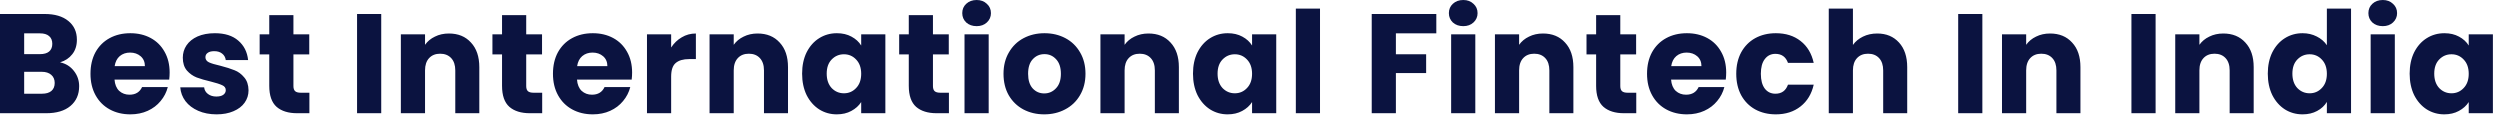 <?xml version="1.0" encoding="UTF-8"?>
<svg xmlns="http://www.w3.org/2000/svg" width="283" height="13" viewBox="0 0 283 13" fill="none">
  <path d="M6.8 7.056C7.451 7.195 7.973 7.52 8.368 8.032C8.763 8.533 8.96 9.109 8.96 9.76C8.96 10.699 8.629 11.445 7.968 12C7.317 12.544 6.405 12.816 5.232 12.816H-5.36442e-07V1.584H5.056C6.197 1.584 7.088 1.845 7.728 2.368C8.379 2.891 8.704 3.6 8.704 4.496C8.704 5.157 8.528 5.707 8.176 6.144C7.835 6.581 7.376 6.885 6.8 7.056ZM2.736 6.128H4.528C4.976 6.128 5.317 6.032 5.552 5.84C5.797 5.637 5.92 5.344 5.92 4.96C5.92 4.576 5.797 4.283 5.552 4.08C5.317 3.877 4.976 3.776 4.528 3.776H2.736V6.128ZM4.752 10.608C5.211 10.608 5.563 10.507 5.808 10.304C6.064 10.091 6.192 9.787 6.192 9.392C6.192 8.997 6.059 8.688 5.792 8.464C5.536 8.24 5.179 8.128 4.72 8.128H2.736V10.608H4.752ZM19.203 8.208C19.203 8.464 19.187 8.731 19.155 9.008H12.963C13.005 9.563 13.181 9.989 13.491 10.288C13.811 10.576 14.2 10.72 14.659 10.72C15.341 10.72 15.816 10.432 16.083 9.856H18.995C18.846 10.443 18.573 10.971 18.179 11.44C17.795 11.909 17.309 12.277 16.723 12.544C16.136 12.811 15.48 12.944 14.755 12.944C13.88 12.944 13.101 12.757 12.419 12.384C11.736 12.011 11.203 11.477 10.819 10.784C10.435 10.091 10.243 9.28 10.243 8.352C10.243 7.424 10.43 6.613 10.803 5.92C11.187 5.227 11.72 4.693 12.403 4.32C13.085 3.947 13.87 3.76 14.755 3.76C15.619 3.76 16.387 3.941 17.059 4.304C17.731 4.667 18.253 5.184 18.627 5.856C19.011 6.528 19.203 7.312 19.203 8.208ZM16.403 7.488C16.403 7.019 16.243 6.645 15.923 6.368C15.603 6.091 15.203 5.952 14.723 5.952C14.264 5.952 13.875 6.085 13.555 6.352C13.245 6.619 13.053 6.997 12.979 7.488H16.403ZM24.518 12.944C23.74 12.944 23.046 12.811 22.438 12.544C21.83 12.277 21.35 11.915 20.998 11.456C20.646 10.987 20.449 10.464 20.406 9.888H23.11C23.142 10.197 23.286 10.448 23.542 10.64C23.798 10.832 24.113 10.928 24.486 10.928C24.828 10.928 25.089 10.864 25.27 10.736C25.462 10.597 25.558 10.421 25.558 10.208C25.558 9.952 25.425 9.765 25.158 9.648C24.892 9.52 24.46 9.381 23.862 9.232C23.222 9.083 22.689 8.928 22.262 8.768C21.836 8.597 21.468 8.336 21.158 7.984C20.849 7.621 20.694 7.136 20.694 6.528C20.694 6.016 20.833 5.552 21.11 5.136C21.398 4.709 21.814 4.373 22.358 4.128C22.913 3.883 23.569 3.76 24.326 3.76C25.446 3.76 26.326 4.037 26.966 4.592C27.617 5.147 27.99 5.883 28.086 6.8H25.558C25.516 6.491 25.377 6.245 25.142 6.064C24.918 5.883 24.62 5.792 24.246 5.792C23.926 5.792 23.681 5.856 23.51 5.984C23.34 6.101 23.254 6.267 23.254 6.48C23.254 6.736 23.388 6.928 23.654 7.056C23.932 7.184 24.358 7.312 24.934 7.44C25.596 7.611 26.134 7.781 26.55 7.952C26.966 8.112 27.329 8.379 27.638 8.752C27.958 9.115 28.124 9.605 28.134 10.224C28.134 10.747 27.985 11.216 27.686 11.632C27.398 12.037 26.977 12.357 26.422 12.592C25.878 12.827 25.244 12.944 24.518 12.944ZM35.024 10.496V12.816H33.632C32.64 12.816 31.867 12.576 31.312 12.096C30.758 11.605 30.48 10.811 30.48 9.712V6.16H29.392V3.888H30.48V1.712H33.216V3.888H35.008V6.16H33.216V9.744C33.216 10.011 33.28 10.203 33.408 10.32C33.536 10.437 33.749 10.496 34.048 10.496H35.024ZM43.155 1.584V12.816H40.419V1.584H43.155ZM50.818 3.792C51.863 3.792 52.695 4.133 53.313 4.816C53.943 5.488 54.258 6.416 54.258 7.6V12.816H51.538V7.968C51.538 7.371 51.383 6.907 51.074 6.576C50.764 6.245 50.348 6.08 49.825 6.08C49.303 6.08 48.887 6.245 48.578 6.576C48.268 6.907 48.114 7.371 48.114 7.968V12.816H45.377V3.888H48.114V5.072C48.391 4.677 48.764 4.368 49.233 4.144C49.703 3.909 50.231 3.792 50.818 3.792ZM61.375 10.496V12.816H59.983C58.991 12.816 58.217 12.576 57.663 12.096C57.108 11.605 56.831 10.811 56.831 9.712V6.16H55.743V3.888H56.831V1.712H59.567V3.888H61.359V6.16H59.567V9.744C59.567 10.011 59.631 10.203 59.759 10.32C59.887 10.437 60.1 10.496 60.399 10.496H61.375ZM71.555 8.208C71.555 8.464 71.539 8.731 71.507 9.008H65.315C65.357 9.563 65.533 9.989 65.843 10.288C66.163 10.576 66.552 10.72 67.011 10.72C67.693 10.72 68.168 10.432 68.435 9.856H71.347C71.197 10.443 70.925 10.971 70.531 11.44C70.147 11.909 69.661 12.277 69.075 12.544C68.488 12.811 67.832 12.944 67.107 12.944C66.232 12.944 65.453 12.757 64.771 12.384C64.088 12.011 63.555 11.477 63.171 10.784C62.787 10.091 62.595 9.28 62.595 8.352C62.595 7.424 62.781 6.613 63.155 5.92C63.539 5.227 64.072 4.693 64.755 4.32C65.437 3.947 66.221 3.76 67.107 3.76C67.971 3.76 68.739 3.941 69.411 4.304C70.083 4.667 70.605 5.184 70.979 5.856C71.363 6.528 71.555 7.312 71.555 8.208ZM68.755 7.488C68.755 7.019 68.595 6.645 68.275 6.368C67.955 6.091 67.555 5.952 67.075 5.952C66.616 5.952 66.227 6.085 65.907 6.352C65.597 6.619 65.405 6.997 65.331 7.488H68.755ZM75.974 5.376C76.294 4.885 76.694 4.501 77.174 4.224C77.654 3.936 78.188 3.792 78.774 3.792V6.688H78.022C77.34 6.688 76.828 6.837 76.486 7.136C76.145 7.424 75.974 7.936 75.974 8.672V12.816H73.238V3.888H75.974V5.376ZM85.762 3.792C86.807 3.792 87.639 4.133 88.258 4.816C88.887 5.488 89.202 6.416 89.202 7.6V12.816H86.482V7.968C86.482 7.371 86.327 6.907 86.018 6.576C85.709 6.245 85.293 6.08 84.77 6.08C84.247 6.08 83.831 6.245 83.522 6.576C83.213 6.907 83.058 7.371 83.058 7.968V12.816H80.322V3.888H83.058V5.072C83.335 4.677 83.709 4.368 84.178 4.144C84.647 3.909 85.175 3.792 85.762 3.792ZM90.799 8.336C90.799 7.419 90.97 6.613 91.311 5.92C91.663 5.227 92.138 4.693 92.735 4.32C93.332 3.947 93.999 3.76 94.735 3.76C95.365 3.76 95.914 3.888 96.383 4.144C96.863 4.4 97.231 4.736 97.487 5.152V3.888H100.223V12.816H97.487V11.552C97.221 11.968 96.847 12.304 96.367 12.56C95.898 12.816 95.349 12.944 94.719 12.944C93.994 12.944 93.332 12.757 92.735 12.384C92.138 12 91.663 11.461 91.311 10.768C90.97 10.064 90.799 9.253 90.799 8.336ZM97.487 8.352C97.487 7.669 97.295 7.131 96.911 6.736C96.538 6.341 96.079 6.144 95.535 6.144C94.991 6.144 94.527 6.341 94.143 6.736C93.77 7.12 93.583 7.653 93.583 8.336C93.583 9.019 93.77 9.563 94.143 9.968C94.527 10.363 94.991 10.56 95.535 10.56C96.079 10.56 96.538 10.363 96.911 9.968C97.295 9.573 97.487 9.035 97.487 8.352ZM107.418 10.496V12.816H106.026C105.034 12.816 104.261 12.576 103.706 12.096C103.152 11.605 102.874 10.811 102.874 9.712V6.16H101.786V3.888H102.874V1.712H105.61V3.888H107.402V6.16H105.61V9.744C105.61 10.011 105.674 10.203 105.802 10.32C105.93 10.437 106.144 10.496 106.442 10.496H107.418ZM110.559 2.96C110.079 2.96 109.684 2.821 109.375 2.544C109.076 2.256 108.927 1.904 108.927 1.488C108.927 1.061 109.076 0.709 109.375 0.432C109.684 0.144 110.079 -8.29697e-05 110.559 -8.29697e-05C111.028 -8.29697e-05 111.412 0.144 111.711 0.432C112.02 0.709 112.175 1.061 112.175 1.488C112.175 1.904 112.02 2.256 111.711 2.544C111.412 2.821 111.028 2.96 110.559 2.96ZM111.919 3.888V12.816H109.183V3.888H111.919ZM118.205 12.944C117.331 12.944 116.541 12.757 115.837 12.384C115.144 12.011 114.595 11.477 114.189 10.784C113.795 10.091 113.597 9.28 113.597 8.352C113.597 7.435 113.8 6.629 114.205 5.936C114.611 5.232 115.165 4.693 115.869 4.32C116.573 3.947 117.363 3.76 118.237 3.76C119.112 3.76 119.901 3.947 120.605 4.32C121.309 4.693 121.864 5.232 122.269 5.936C122.675 6.629 122.877 7.435 122.877 8.352C122.877 9.269 122.669 10.08 122.253 10.784C121.848 11.477 121.288 12.011 120.573 12.384C119.869 12.757 119.08 12.944 118.205 12.944ZM118.205 10.576C118.728 10.576 119.171 10.384 119.533 10C119.907 9.616 120.093 9.067 120.093 8.352C120.093 7.637 119.912 7.088 119.549 6.704C119.197 6.32 118.76 6.128 118.237 6.128C117.704 6.128 117.261 6.32 116.909 6.704C116.557 7.077 116.381 7.627 116.381 8.352C116.381 9.067 116.552 9.616 116.893 10C117.245 10.384 117.683 10.576 118.205 10.576ZM130.009 3.792C131.054 3.792 131.886 4.133 132.505 4.816C133.134 5.488 133.449 6.416 133.449 7.6V12.816H130.729V7.968C130.729 7.371 130.574 6.907 130.265 6.576C129.955 6.245 129.539 6.08 129.017 6.08C128.494 6.08 128.078 6.245 127.769 6.576C127.459 6.907 127.305 7.371 127.305 7.968V12.816H124.569V3.888H127.305V5.072C127.582 4.677 127.955 4.368 128.425 4.144C128.894 3.909 129.422 3.792 130.009 3.792ZM135.046 8.336C135.046 7.419 135.217 6.613 135.558 5.92C135.91 5.227 136.385 4.693 136.982 4.32C137.579 3.947 138.246 3.76 138.982 3.76C139.611 3.76 140.161 3.888 140.63 4.144C141.11 4.4 141.478 4.736 141.734 5.152V3.888H144.47V12.816H141.734V11.552C141.467 11.968 141.094 12.304 140.614 12.56C140.145 12.816 139.595 12.944 138.966 12.944C138.241 12.944 137.579 12.757 136.982 12.384C136.385 12 135.91 11.461 135.558 10.768C135.217 10.064 135.046 9.253 135.046 8.336ZM141.734 8.352C141.734 7.669 141.542 7.131 141.158 6.736C140.785 6.341 140.326 6.144 139.782 6.144C139.238 6.144 138.774 6.341 138.39 6.736C138.017 7.12 137.83 7.653 137.83 8.336C137.83 9.019 138.017 9.563 138.39 9.968C138.774 10.363 139.238 10.56 139.782 10.56C140.326 10.56 140.785 10.363 141.158 9.968C141.542 9.573 141.734 9.035 141.734 8.352ZM149.425 0.976V12.816H146.689V0.976H149.425ZM162.591 1.584V3.776H158.015V6.144H161.439V8.272H158.015V12.816H155.279V1.584H162.591ZM165.645 2.96C165.165 2.96 164.77 2.821 164.461 2.544C164.162 2.256 164.013 1.904 164.013 1.488C164.013 1.061 164.162 0.709 164.461 0.432C164.77 0.144 165.165 -8.29697e-05 165.645 -8.29697e-05C166.114 -8.29697e-05 166.498 0.144 166.797 0.432C167.106 0.709 167.261 1.061 167.261 1.488C167.261 1.904 167.106 2.256 166.797 2.544C166.498 2.821 166.114 2.96 165.645 2.96ZM167.005 3.888V12.816H164.269V3.888H167.005ZM174.667 3.792C175.713 3.792 176.545 4.133 177.163 4.816C177.793 5.488 178.107 6.416 178.107 7.6V12.816H175.387V7.968C175.387 7.371 175.233 6.907 174.923 6.576C174.614 6.245 174.198 6.08 173.675 6.08C173.153 6.08 172.737 6.245 172.427 6.576C172.118 6.907 171.963 7.371 171.963 7.968V12.816H169.227V3.888H171.963V5.072C172.241 4.677 172.614 4.368 173.083 4.144C173.553 3.909 174.081 3.792 174.667 3.792ZM185.225 10.496V12.816H183.833C182.841 12.816 182.067 12.576 181.513 12.096C180.958 11.605 180.681 10.811 180.681 9.712V6.16H179.593V3.888H180.681V1.712H183.417V3.888H185.209V6.16H183.417V9.744C183.417 10.011 183.481 10.203 183.609 10.32C183.737 10.437 183.95 10.496 184.249 10.496H185.225ZM195.405 8.208C195.405 8.464 195.389 8.731 195.357 9.008H189.165C189.207 9.563 189.383 9.989 189.693 10.288C190.013 10.576 190.402 10.72 190.861 10.72C191.543 10.72 192.018 10.432 192.285 9.856H195.197C195.047 10.443 194.775 10.971 194.381 11.44C193.997 11.909 193.511 12.277 192.925 12.544C192.338 12.811 191.682 12.944 190.957 12.944C190.082 12.944 189.303 12.757 188.621 12.384C187.938 12.011 187.405 11.477 187.021 10.784C186.637 10.091 186.445 9.28 186.445 8.352C186.445 7.424 186.631 6.613 187.005 5.92C187.389 5.227 187.922 4.693 188.605 4.32C189.287 3.947 190.071 3.76 190.957 3.76C191.821 3.76 192.589 3.941 193.261 4.304C193.933 4.667 194.455 5.184 194.829 5.856C195.213 6.528 195.405 7.312 195.405 8.208ZM192.605 7.488C192.605 7.019 192.445 6.645 192.125 6.368C191.805 6.091 191.405 5.952 190.925 5.952C190.466 5.952 190.077 6.085 189.757 6.352C189.447 6.619 189.255 6.997 189.181 7.488H192.605ZM196.544 8.352C196.544 7.424 196.731 6.613 197.104 5.92C197.488 5.227 198.016 4.693 198.688 4.32C199.371 3.947 200.149 3.76 201.024 3.76C202.144 3.76 203.077 4.053 203.824 4.64C204.581 5.227 205.077 6.053 205.312 7.12H202.4C202.155 6.437 201.68 6.096 200.976 6.096C200.475 6.096 200.075 6.293 199.776 6.688C199.477 7.072 199.328 7.627 199.328 8.352C199.328 9.077 199.477 9.637 199.776 10.032C200.075 10.416 200.475 10.608 200.976 10.608C201.68 10.608 202.155 10.267 202.4 9.584H205.312C205.077 10.629 204.581 11.451 203.824 12.048C203.067 12.645 202.133 12.944 201.024 12.944C200.149 12.944 199.371 12.757 198.688 12.384C198.016 12.011 197.488 11.477 197.104 10.784C196.731 10.091 196.544 9.28 196.544 8.352ZM212.504 3.792C213.528 3.792 214.349 4.133 214.968 4.816C215.586 5.488 215.896 6.416 215.896 7.6V12.816H213.176V7.968C213.176 7.371 213.021 6.907 212.712 6.576C212.402 6.245 211.986 6.08 211.464 6.08C210.941 6.08 210.525 6.245 210.216 6.576C209.906 6.907 209.752 7.371 209.752 7.968V12.816H207.016V0.976H209.752V5.088C210.029 4.693 210.408 4.379 210.888 4.144C211.368 3.909 211.906 3.792 212.504 3.792ZM224.403 1.584V12.816H221.667V1.584H224.403ZM232.066 3.792C233.112 3.792 233.944 4.133 234.562 4.816C235.192 5.488 235.506 6.416 235.506 7.6V12.816H232.786V7.968C232.786 7.371 232.632 6.907 232.322 6.576C232.013 6.245 231.597 6.08 231.074 6.08C230.552 6.08 230.136 6.245 229.826 6.576C229.517 6.907 229.362 7.371 229.362 7.968V12.816H226.626V3.888H229.362V5.072C229.64 4.677 230.013 4.368 230.482 4.144C230.952 3.909 231.48 3.792 232.066 3.792ZM244.014 1.584V12.816H241.278V1.584H244.014ZM251.677 3.792C252.722 3.792 253.554 4.133 254.173 4.816C254.802 5.488 255.117 6.416 255.117 7.6V12.816H252.397V7.968C252.397 7.371 252.242 6.907 251.933 6.576C251.624 6.245 251.208 6.08 250.685 6.08C250.162 6.08 249.746 6.245 249.437 6.576C249.128 6.907 248.973 7.371 248.973 7.968V12.816H246.237V3.888H248.973V5.072C249.25 4.677 249.624 4.368 250.093 4.144C250.562 3.909 251.09 3.792 251.677 3.792ZM256.714 8.336C256.714 7.419 256.885 6.613 257.226 5.92C257.578 5.227 258.053 4.693 258.65 4.32C259.247 3.947 259.914 3.76 260.65 3.76C261.237 3.76 261.77 3.883 262.25 4.128C262.741 4.373 263.125 4.704 263.402 5.12V0.976H266.138V12.816H263.402V11.536C263.146 11.963 262.778 12.304 262.298 12.56C261.829 12.816 261.279 12.944 260.65 12.944C259.914 12.944 259.247 12.757 258.65 12.384C258.053 12 257.578 11.461 257.226 10.768C256.885 10.064 256.714 9.253 256.714 8.336ZM263.402 8.352C263.402 7.669 263.21 7.131 262.826 6.736C262.453 6.341 261.994 6.144 261.45 6.144C260.906 6.144 260.442 6.341 260.058 6.736C259.685 7.12 259.498 7.653 259.498 8.336C259.498 9.019 259.685 9.563 260.058 9.968C260.442 10.363 260.906 10.56 261.45 10.56C261.994 10.56 262.453 10.363 262.826 9.968C263.21 9.573 263.402 9.035 263.402 8.352ZM269.734 2.96C269.254 2.96 268.859 2.821 268.55 2.544C268.251 2.256 268.102 1.904 268.102 1.488C268.102 1.061 268.251 0.709 268.55 0.432C268.859 0.144 269.254 -8.29697e-05 269.734 -8.29697e-05C270.203 -8.29697e-05 270.587 0.144 270.886 0.432C271.195 0.709 271.35 1.061 271.35 1.488C271.35 1.904 271.195 2.256 270.886 2.544C270.587 2.821 270.203 2.96 269.734 2.96ZM271.094 3.888V12.816H268.358V3.888H271.094ZM272.772 8.336C272.772 7.419 272.943 6.613 273.284 5.92C273.636 5.227 274.111 4.693 274.708 4.32C275.306 3.947 275.972 3.76 276.708 3.76C277.338 3.76 277.887 3.888 278.356 4.144C278.836 4.4 279.204 4.736 279.46 5.152V3.888H282.196V12.816H279.46V11.552C279.194 11.968 278.82 12.304 278.34 12.56C277.871 12.816 277.322 12.944 276.692 12.944C275.967 12.944 275.306 12.757 274.708 12.384C274.111 12 273.636 11.461 273.284 10.768C272.943 10.064 272.772 9.253 272.772 8.336ZM279.46 8.352C279.46 7.669 279.268 7.131 278.884 6.736C278.511 6.341 278.052 6.144 277.508 6.144C276.964 6.144 276.5 6.341 276.116 6.736C275.743 7.12 275.556 7.653 275.556 8.336C275.556 9.019 275.743 9.563 276.116 9.968C276.5 10.363 276.964 10.56 277.508 10.56C278.052 10.56 278.511 10.363 278.884 9.968C279.268 9.573 279.46 9.035 279.46 8.352Z" fill="#0B1340"></path>
</svg>
